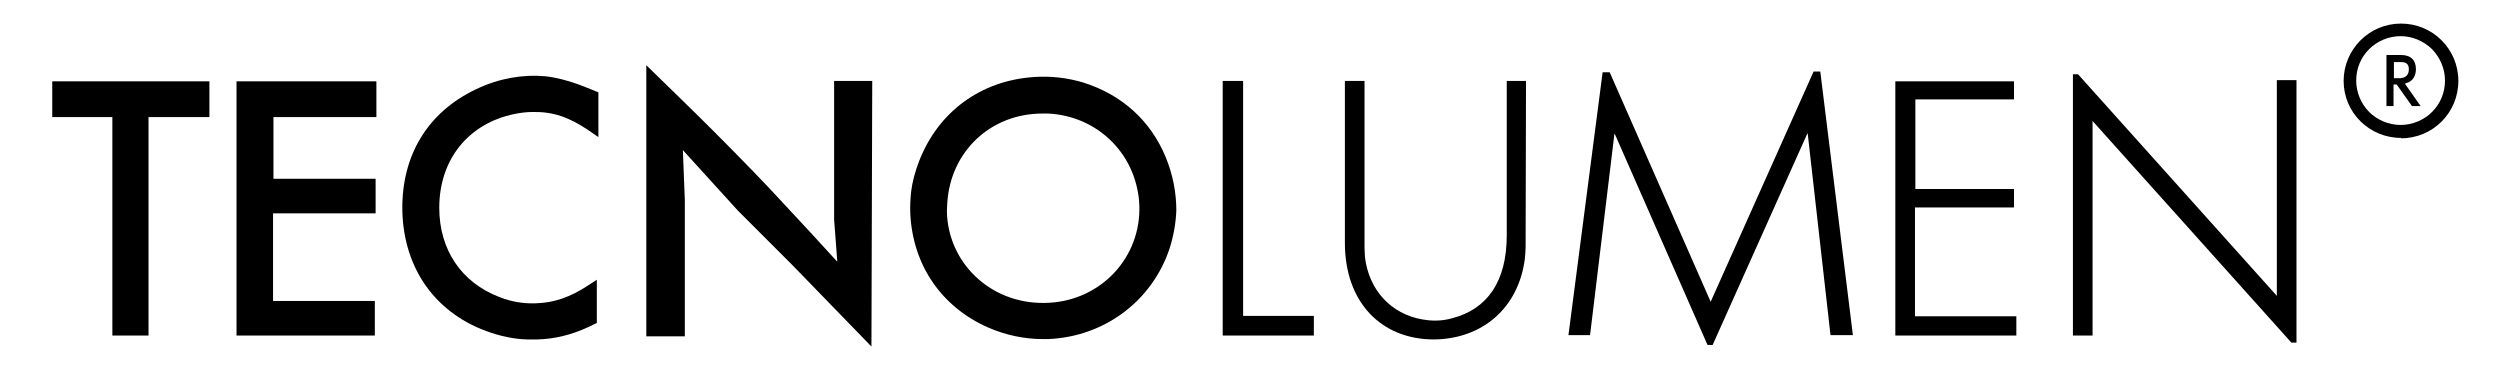 <svg enable-background="new 0 0 63.63 9.39" viewBox="0 0 63.63 9.39" xmlns="http://www.w3.org/2000/svg"><path d="m2.86 8.54v-5.56h-1.53v-.91h4v.91h-1.55v5.56z"/><path d="m6.02 8.54v-6.47h3.56v.91h-2.62v1.57h2.6v.88h-2.61v2.23h2.59v.88z"/><path d="m12.5 8.47c-1.39-.46-2.23-1.61-2.26-3.12-.02-1.4.65-2.5 1.88-3.08.58-.28 1.2-.38 1.75-.33.28.03.6.11.99.26l.37.15v1.14l-.26-.18c-.49-.33-.9-.47-1.41-.46-.16 0-.31.02-.46.05-1.18.24-1.92 1.16-1.92 2.39 0 1.06.56 1.9 1.53 2.27.3.12.61.17.91.16.47-.01.89-.15 1.37-.47l.2-.13v1.1l-.23.11c-.41.19-.84.3-1.3.31-.03 0-.06 0-.1 0-.33.01-.7-.05-1.06-.17"/><path d="m22.18 8.82-2-2.06-1.4-1.4-1.4-1.54.05 1.27v3.47h-.98v-6.9l1.23 1.2c.69.68 1.33 1.33 1.9 1.93l1.06 1.14.66.72h.01l-.08-1.06v-3.53h.97z"/><path d="m24.11 5.17c0 .07-.01.13-.01.2.02 1.31 1.1 2.36 2.48 2.34 1.35-.01 2.41-1.06 2.42-2.38 0-.15-.01-.3-.04-.45-.2-1.11-1.12-1.93-2.28-1.99-.05 0-.1 0-.15 0-1.31 0-2.34.96-2.42 2.28m1.05 3.17c-1.19-.52-1.92-1.58-1.99-2.88-.01-.19 0-.38.02-.58.03-.25.1-.51.2-.77.48-1.25 1.56-2.06 2.93-2.15.42-.03.85.02 1.25.14.99.31 1.72.98 2.1 1.9.18.44.27.9.27 1.35-.01.32-.07.65-.17.97-.44 1.33-1.65 2.25-3.09 2.31-.05 0-.09 0-.14 0-.47 0-.94-.1-1.38-.29"/><path d="m31.12 8.54v-6.48h.52v5.98h1.8v.5z"/><path d="m34.23 6.18v-4.12h.5v4.25c0 .08.01.15.01.23.1.84.66 1.45 1.46 1.59.11.02.22.03.33.03.15 0 .29-.02.43-.06.89-.23 1.39-.93 1.39-2.11v-3.93h.49l-.01 4.22c0 .11-.01.21-.02.31-.16 1.24-1.07 2.04-2.32 2.05h.01c-1.34 0-2.27-.94-2.27-2.46"/><path d="m43.46 8.78-2.36-5.37h-.01l-.62 5.12h-.55l.87-6.69h.18l2.57 5.84 2.62-5.86h.17l.83 6.71h-.57l-.58-5.13h-.01l-2.41 5.38z"/><path d="m48.24 8.54v-6.47h3.02v.46h-2.51v2.28h2.51v.47h-2.52v2.77h2.58v.49z"/><path d="m58.32 8.72-5.06-5.64v5.46h-.5v-6.65h.13l5.06 5.64v-5.49h.5v6.68z"/><path d="m61.1.6v.32c-.31 0-.6.13-.8.33-.21.21-.33.49-.33.8s.13.6.33.8.49.33.8.33.6-.13.8-.33c.21-.21.33-.49.33-.8s-.13-.59-.33-.8c-.21-.2-.49-.33-.8-.33v-.32.16zm-1.45 1.46c0-.8.65-1.46 1.46-1.46s1.46.65 1.46 1.46-.65 1.46-1.46 1.46v-.17.16c-.81 0-1.46-.65-1.46-1.45"/><path d="m60.92 1.99h.13.04c.14-.01.22-.08.22-.23 0-.12-.06-.18-.2-.18-.02 0-.05 0-.07 0h-.11v.41zm-.18.71v-1.3h.32.05c.25 0 .38.13.38.36 0 .18-.09.31-.23.35l-.05.02.4.57h-.22l-.39-.55h-.08v.55z"/></svg>